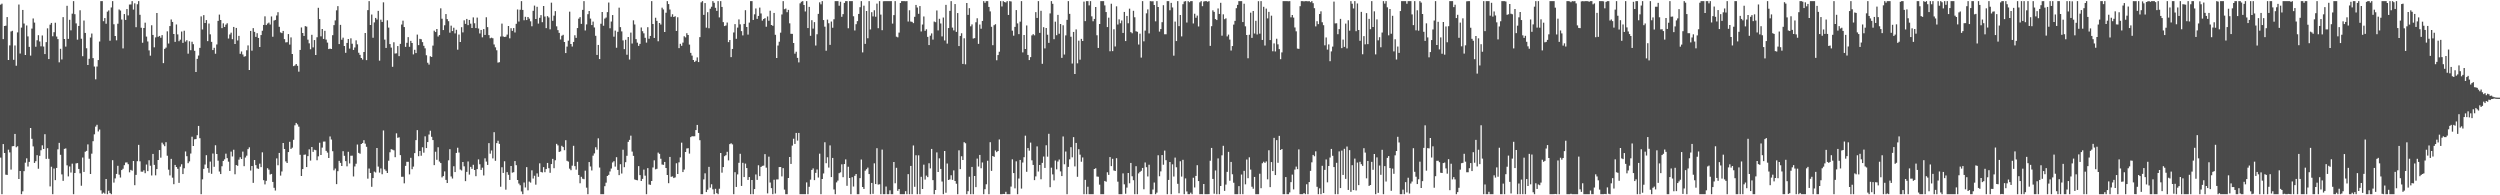<?xml version="1.0" encoding="UTF-8"?>
<svg xmlns="http://www.w3.org/2000/svg" width="1920" height="150">
  <path d="M0 3.570h1v117.484H0zM1 2.821h1v146.320H1zM2 30.073h1v80.587H2zM3 19.980h1v97.510H3zM4 19.712h1v114.417H4zM5 13.104h1v121.257H5zM6 46.086h1v68.849H6zM7 34.842h1v82.184H7zM8 24.183h1v106.071H8zM9 23.656h1v88.678H9zM10 45.936h1v66.230H10zM11 34.896h1v67.973H11zM12 50.466h1v62.650H12zM13 24.876h1v87.440H13zM14 3.478h1v134.014H14zM15 41.132h1v90.175H15zM16 21.207h1v127.935H16zM17 7.620h1v139.323H17zM18 18.089h1v113.366H18zM19 42.236h1v82.709H19zM20 19.550h1v102.065H20zM21 27.936h1v99.986H21zM22 35.993h1v88.343H22zM23 42.689h1v55.635H23zM24 21.957h1v84.663H24zM25 14.182h1v98.241H25zM26 17.364h1v107.775H26zM27 35.885h1v87.919H27zM28 30.938h1v88.260H28zM29 27.039h1v102.551H29zM30 31.855h1v87.796H30zM31 35.596h1v79.805H31zM32 27.229h1v84.410H32zM33 35.721h1v78.730H33zM34 41.539h1v61.505H34zM35 32.337h1v89.648H35zM36 21.748h1v92.087H36zM37 45.341h1v76.629H37zM38 18.959h1v124.184H38zM39 17.592h1v110.444H39zM40 27.857h1v121.285H40zM41 24.721h1v104.719H41zM42 17.477h1v120.862H42zM43 28.064h1v100.889H43zM44 30.035h1v84.655H44zM45 47.851h1v61.895H45zM46 37.498h1v81.372H46zM47 45.652h1v88.291H47zM48 13.174h1v125.724H48zM49 29.958h1v84.382H49zM50 35.798h1v78.161H50zM51 4.440h1v122.513H51zM52 29.870h1v105.624H52zM53 15.227h1v112.616H53zM54 23.314h1v109.184H54zM55 10.519h1v115.187H55zM56 0.858h1v148.283H56zM57 10.885h1v121.994H57zM58 17.956h1v107.552H58zM59 30.463h1v94.755H59zM60 19.900h1v109.846H60zM61 7.888h1v125.236H61zM62 29.745h1v112.891H62zM63 43.149h1v77.862H63zM64 15.750h1v116.278H64zM65 25.304h1v91.233H65zM66 37.074h1v78.799H66zM67 49.896h1v61.011H67zM68 45.181h1v76.746H68zM69 28.841h1v104.775H69zM70 25.742h1v92.267H70zM71 44.641h1v63.808H71zM72 51.101h1v52.072H72zM73 60.906h1v36.301H73zM74 51.073h1v44.783H74zM75 46.135h1v54.840H75zM76 31.885h1v67.587H76zM77 0.858h1v145.292H77zM78 0.860h1v147.929H78zM79 16.282h1v131.632H79zM80 13.894h1v134.842H80zM81 18.221h1v119.271H81zM82 8.948h1v140.194H82zM83 8.003h1v138.474H83zM84 31.268h1v116.983H84zM85 5.726h1v143.416H85zM86 0.858h1v122.194H86zM87 18.630h1v121.591H87zM88 27.631h1v109.366H88zM89 30.956h1v102.618H89zM90 18.246h1v109.075H90zM91 7.252h1v126.889H91zM92 8.073h1v128.277H92zM93 14.978h1v115.653H93zM94 37.180h1v92.396H94zM95 10.798h1v116.074H95zM96 15.318h1v109.490H96zM97 6.987h1v117.714H97zM98 11.805h1v114.325H98zM99 3.461h1v128.905H99zM100 3.424h1v127.044H100zM101 0.858h1v130.240H101zM102 7.387h1v116.247H102zM103 2.565h1v139.674H103zM104 20.894h1v113.427H104zM105 3.287h1v120.526H105zM106 0.858h1v110.420H106zM107 11.377h1v112.547H107zM108 21.311h1v110.537H108zM109 32.817h1v99.065H109zM110 21.505h1v109.317H110zM111 17.416h1v115.585H111zM112 28.118h1v98.235H112zM113 31.863h1v99.581H113zM114 38.714h1v84.381H114zM115 42.731h1v84.550H115zM116 19.392h1v115.363H116zM117 26.848h1v91.375H117zM118 36.357h1v90.269H118zM119 28.712h1v105.919H119zM120 9.961h1v119.901H120zM121 28.285h1v94.608H121zM122 27.575h1v87.682H122zM123 28.955h1v92.132H123zM124 26.996h1v82.574H124zM125 48.486h1v62.447H125zM126 37.529h1v74.728H126zM127 36.544h1v72.656H127zM128 24.043h1v95.579H128zM129 33.423h1v96.883H129zM130 19.996h1v114.723H130zM131 14.961h1v107.044H131zM132 16.835h1v119.619H132zM133 26.128h1v115.355H133zM134 32.145h1v94.548H134zM135 18.813h1v109.456H135zM136 26.408h1v103.238H136zM137 31.652h1v108.791H137zM138 30.462h1v97.523H138zM139 24.222h1v101.940H139zM140 32.908h1v100.753H140zM141 23.596h1v105.627H141zM142 31.938h1v84.401H142zM143 30.867h1v89.075H143zM144 41.226h1v84.131H144zM145 31.716h1v92.260H145zM146 38.559h1v79.366H146zM147 32.039h1v72.981H147zM148 33.939h1v78.169H148zM149 38.995h1v68.022H149zM150 55.289h1v51.515H150zM151 45.191h1v58.662H151zM152 42.658h1v54.081H152zM153 36.781h1v69.339H153zM154 12.592h1v136.549H154zM155 22.652h1v115.073H155zM156 11.615h1v118.075H156zM157 17.674h1v108.697H157zM158 15.399h1v103.794H158zM159 31.595h1v97.530H159zM160 18.056h1v114.608H160zM161 26.365h1v97.721H161zM162 32.175h1v101.282H162zM163 38.432h1v79.501H163zM164 36.721h1v91.387H164zM165 41.280h1v70.308H165zM166 34.160h1v84.121H166zM167 16.038h1v107.366H167zM168 11.198h1v120.521H168zM169 15.352h1v118.353H169zM170 21.616h1v106.069H170zM171 17.905h1v105.684H171zM172 20.688h1v101.692H172zM173 18.880h1v99.132H173zM174 17.862h1v103.582H174zM175 29.570h1v94.578H175zM176 26.473h1v104.803H176zM177 25.093h1v91.329H177zM178 30.127h1v90.037H178zM179 20.672h1v94.348H179zM180 33.789h1v100.052H180zM181 21.441h1v105.314H181zM182 31.070h1v96.251H182zM183 27.521h1v95.124H183zM184 41.327h1v79.446H184zM185 39.501h1v82.590H185zM186 41.842h1v74.605H186zM187 43.499h1v84.155H187zM188 43.186h1v77.804H188zM189 38.612h1v80.960H189zM190 34.882h1v79.635H190zM191 53.739h1v59.434H191zM192 23.751h1v107.208H192zM193 38.908h1v88.567H193zM194 21.582h1v118.876H194zM195 24.470h1v98.387H195zM196 28.294h1v98.532H196zM197 25.473h1v103.838H197zM198 29.154h1v100.536H198zM199 36.094h1v89.585H199zM200 26.919h1v101.439H200zM201 23.617h1v93.389H201zM202 19.174h1v119.204H202zM203 12.564h1v129.065H203zM204 19.238h1v119.631H204zM205 18.077h1v111.107H205zM206 17.362h1v112.920H206zM207 18.822h1v115.216H207zM208 12.648h1v120.939H208zM209 28.195h1v111.542H209zM210 15.794h1v128.414H210zM211 15.318h1v131.024H211zM212 11.870h1v109.760H212zM213 9.350h1v117.569H213zM214 20.579h1v96.892H214zM215 24.886h1v109.958H215zM216 25.450h1v106.236H216zM217 23.755h1v86.094H217zM218 30.053h1v84.381H218zM219 32.583h1v91.374H219zM220 32.395h1v92.778H220zM221 26.185h1v90.612H221zM222 34.241h1v74.663H222zM223 28.716h1v85.663H223zM224 41.476h1v71.941H224zM225 50.774h1v56.589H225zM226 50.272h1v45.994H226zM227 49.176h1v45.236H227zM228 50.554h1v44.969H228zM229 55.025h1v42.280H229zM230 38.364h1v80.530H230zM231 21.112h1v114.074H231zM232 25.366h1v104.467H232zM233 27.622h1v91.277H233zM234 20.065h1v98.628H234zM235 20.431h1v107.858H235zM236 30.463h1v89.450H236zM237 33.288h1v81.374H237zM238 37.832h1v85.510H238zM239 26.743h1v86.162H239zM240 36.411h1v80.248H240zM241 30.783h1v84.223H241zM242 42.243h1v73.126H242zM243 28.627h1v94.458H243zM244 6.000h1v114.061H244zM245 14.655h1v94.983H245zM246 27.909h1v91.137H246zM247 22.262h1v91.087H247zM248 29.888h1v78.837H248zM249 23.671h1v85.037H249zM250 30.391h1v85.466H250zM251 32.730h1v84.465H251zM252 37.677h1v83.649H252zM253 37.323h1v67.494H253zM254 37.649h1v69.531H254zM255 27.019h1v89.128H255zM256 19.281h1v111.546H256zM257 15.643h1v113.774H257zM258 7.917h1v133.478H258zM259 4.734h1v126.726H259zM260 33.838h1v89.711H260zM261 19.113h1v105.956H261zM262 30.500h1v97.005H262zM263 28.924h1v87.219H263zM264 35.334h1v84.343H264zM265 40.535h1v83.190H265zM266 32.998h1v94.764H266zM267 29.930h1v86.642H267zM268 37.315h1v88.213H268zM269 29.445h1v90.157H269zM270 33.569h1v85.979H270zM271 38.360h1v97.182H271zM272 36.464h1v91.357H272zM273 30.975h1v94.782H273zM274 34.054h1v76.958H274zM275 40.512h1v76.886H275zM276 42.134h1v75.914H276zM277 44.561h1v66.037H277zM278 45.772h1v64.106H278zM279 39.931h1v67.733H279zM280 25.327h1v85.014H280zM281 46.180h1v66.562H281zM282 7.766h1v129.471H282zM283 0.858h1v128.566H283zM284 19.188h1v113.680H284zM285 11.187h1v132.256H285zM286 28.966h1v107.796H286zM287 17.182h1v114.599H287zM288 13.783h1v118.679H288zM289 15.012h1v98.633H289zM290 8.346h1v119.595H290zM291 46.615h1v85.952H291zM292 15.123h1v114.250H292zM293 16.868h1v116.964H293zM294 1.801h1v98.398H294zM295 30.415h1v99.635H295zM296 36.830h1v94.348H296zM297 15.599h1v117.266H297zM298 21.210h1v102.229H298zM299 33.820h1v83.122H299zM300 36.554h1v78.018H300zM301 51.324h1v63.642H301zM302 32.451h1v83.012H302zM303 41.135h1v79.579H303zM304 40.951h1v61.439H304zM305 35.395h1v70.460H305zM306 43.134h1v62.333H306zM307 33.711h1v85.431H307zM308 18.816h1v116.948H308zM309 15.872h1v119.846H309zM310 20.780h1v120.037H310zM311 35.989h1v91.385H311zM312 32.876h1v91.399H312zM313 28.495h1v95.759H313zM314 35.934h1v97.987H314zM315 31.369h1v89.838H315zM316 33.045h1v96.905H316zM317 41.799h1v86.155H317zM318 38.247h1v79.379H318zM319 40.753h1v66.846H319zM320 26.563h1v73.365H320zM321 34.640h1v85.324H321zM322 29.871h1v86.108H322zM323 30.180h1v89.400H323zM324 32.366h1v80.715H324zM325 35.183h1v82.075H325zM326 37.122h1v67.575H326zM327 42.445h1v71.264H327zM328 48.170h1v60.961H328zM329 49.617h1v53.722H329zM330 43.194h1v57.192H330zM331 43.723h1v61.354H331zM332 35.007h1v72.565H332zM333 23.576h1v103.226H333zM334 24.632h1v91.878H334zM335 22.296h1v100.443H335zM336 28.065h1v85.014H336zM337 26.933h1v97.102H337zM338 6.410h1v118.839H338zM339 14.394h1v121.845H339zM340 23.085h1v112.124H340zM341 19.411h1v112.221H341zM342 10.827h1v127.302H342zM343 14.698h1v125.872H343zM344 16.260h1v106.897H344zM345 25.104h1v89.474H345zM346 19.689h1v115.830H346zM347 23.862h1v113.257H347zM348 21.302h1v106.412H348zM349 25.665h1v106.506H349zM350 22.906h1v94.539H350zM351 38.138h1v75.340H351zM352 26.496h1v90.644H352zM353 32.233h1v97.978H353zM354 20.893h1v110.015H354zM355 24.866h1v99.535H355zM356 15.619h1v112.116H356zM357 18.324h1v120.789H357zM358 14.524h1v117.465H358zM359 19.306h1v104.675H359zM360 15.328h1v118.750H360zM361 18.178h1v109.964H361zM362 21.494h1v108.197H362zM363 13.353h1v113.223H363zM364 17.848h1v112.731H364zM365 21.580h1v113.746H365zM366 13.504h1v116.413H366zM367 21.921h1v100.483H367zM368 25.691h1v100.480H368zM369 22.965h1v107.543H369zM370 28.658h1v100.114H370zM371 22.325h1v112.422H371zM372 26.815h1v94.805H372zM373 13.236h1v110.874H373zM374 20.858h1v105.802H374zM375 26.985h1v82.962H375zM376 29.406h1v88.604H376zM377 28.943h1v86.623H377zM378 29.408h1v92.254H378zM379 34.146h1v67.396H379zM380 36.346h1v87.147H380zM381 38.583h1v71.341H381zM382 48.101h1v59.974H382zM383 47.789h1v62.720H383zM384 28.033h1v115.362H384zM385 18.103h1v110.346H385zM386 27.991h1v104.827H386zM387 28.402h1v95.440H387zM388 28.170h1v117.501H388zM389 26.559h1v105.648H389zM390 19.943h1v114.325H390zM391 29.445h1v108.753H391zM392 21.634h1v105.842H392zM393 23.701h1v108.900H393zM394 21.536h1v110.697H394zM395 24.917h1v98.761H395zM396 18.283h1v108.579H396zM397 7.273h1v130.949H397zM398 16.539h1v124.395H398zM399 7.475h1v134.831H399zM400 0.858h1v146.193H400zM401 7.646h1v141.495H401zM402 15.557h1v124.622H402zM403 12.924h1v131.044H403zM404 15.413h1v112.966H404zM405 13.052h1v133.110H405zM406 14.317h1v125.156H406zM407 16.375h1v123.844H407zM408 20.188h1v110.617H408zM409 8.308h1v128.820H409zM410 4.298h1v130.663H410zM411 14.570h1v127.240H411zM412 5.235h1v127.917H412zM413 18.103h1v117.666H413zM414 13.674h1v111.780H414zM415 11.625h1v120.433H415zM416 17.066h1v115.384H416zM417 4.629h1v123.722H417zM418 12.708h1v119.537H418zM419 21.614h1v108.228H419zM420 12.390h1v112.732H420zM421 13.415h1v115.772H421zM422 22.512h1v110.186H422zM423 2.069h1v123.945H423zM424 15.974h1v106.037H424zM425 12.014h1v117.157H425zM426 8.536h1v114.546H426zM427 20.237h1v90.248H427zM428 23.162h1v88.523H428zM429 25.267h1v91.443H429zM430 30.315h1v85.901H430zM431 27.444h1v84.539H431zM432 26.716h1v86.208H432zM433 32.231h1v83.116H433zM434 40.752h1v66.936H434zM435 35.815h1v87.704H435zM436 31.232h1v92.868H436zM437 8.982h1v120.565H437zM438 33.797h1v96.905H438zM439 35.747h1v91.499H439zM440 32.190h1v79.792H440zM441 27.109h1v100.462H441zM442 29.058h1v101.254H442zM443 21.575h1v102.707H443zM444 14.349h1v120.054H444zM445 13.156h1v127.595H445zM446 18.333h1v117.452H446zM447 7.562h1v129.687H447zM448 0.858h1v136.760H448zM449 23.392h1v107.703H449zM450 18.732h1v125.410H450zM451 10.915h1v138.227H451zM452 8.428h1v116.046H452zM453 14.272h1v113.599H453zM454 19.264h1v111.655H454zM455 16.604h1v102.972H455zM456 21.106h1v96.702H456zM457 27.517h1v85.565H457zM458 42.172h1v72.797H458zM459 34.525h1v71.708H459zM460 45.340h1v83.347H460zM461 18.241h1v130.901H461zM462 9.233h1v139.909H462zM463 19.783h1v129.359H463zM464 14.266h1v128.753H464zM465 13.455h1v126.825H465zM466 9.311h1v125.872H466zM467 1.937h1v132.346H467zM468 21.683h1v110.008H468zM469 16.526h1v112.922H469zM470 11.575h1v113.221H470zM471 28.160h1v95.637H471zM472 23.525h1v104.411H472zM473 36.664h1v84.087H473zM474 24.406h1v106.092H474zM475 5.893h1v128.623H475zM476 20.833h1v105.279H476zM477 24.098h1v109.200H477zM478 31.011h1v83.979H478zM479 37.729h1v90.663H479zM480 30.562h1v94.023H480zM481 42.040h1v77.630H481zM482 28.429h1v80.545H482zM483 45.746h1v61.657H483zM484 25.018h1v79.167H484zM485 33.433h1v83.011H485zM486 15.633h1v104.095H486zM487 18.767h1v119.078H487zM488 30.069h1v108.159H488zM489 32.763h1v105.750H489zM490 35.228h1v92.353H490zM491 33.684h1v100.819H491zM492 21.114h1v117.869H492zM493 23.948h1v113.410H493zM494 25.576h1v104.696H494zM495 29.018h1v105.907H495zM496 32.717h1v116.424H496zM497 20.883h1v108.219H497zM498 29.754h1v111.923H498zM499 27.606h1v114.357H499zM500 0.858h1v138.146H500zM501 18.427h1v110.186H501zM502 29.123h1v93.989H502zM503 13.615h1v116.408H503zM504 16.018h1v113.608H504zM505 31.684h1v85.489H505zM506 17.648h1v100.518H506zM507 18.844h1v103.053H507zM508 5.900h1v120.436H508zM509 7.285h1v119.349H509zM510 24.551h1v99.790H510zM511 9.786h1v119.251H511zM512 0.858h1v133.533H512zM513 3.130h1v137.562H513zM514 7.295h1v113.237H514zM515 12.867h1v122.919H515zM516 10.936h1v124.530H516zM517 13.059h1v123.684H517zM518 12.497h1v123.737H518zM519 23.780h1v101.613H519zM520 13.236h1v120.410H520zM521 36.981h1v87.696H521zM522 33.621h1v87.277H522zM523 35.167h1v74.380H523zM524 32.706h1v99.457H524zM525 27.873h1v102.323H525zM526 28.707h1v88.010H526zM527 25.474h1v88.528H527zM528 26.889h1v86.928H528zM529 34.246h1v83.738H529zM530 40.613h1v64.724H530zM531 42.685h1v61.927H531zM532 46.075h1v58.641H532zM533 47.577h1v57.086H533zM534 46.621h1v53.269H534zM535 44.070h1v51.902H535zM536 47.674h1v54.425H536zM537 28.541h1v79.127H537zM538 1.770h1v147.372H538zM539 0.858h1v148.284H539zM540 11.440h1v126.344H540zM541 2.352h1v130.776H541zM542 21.246h1v126.270H542zM543 9.371h1v136.273H543zM544 21.690h1v106.487H544zM545 6.707h1v137.427H545zM546 5.162h1v136.368H546zM547 0.858h1v144.554H547zM548 2.138h1v147.004H548zM549 6.011h1v138.988H549zM550 8.350h1v139.986H550zM551 0.858h1v148.283H551zM552 13.374h1v131.552H552zM553 0.858h1v116.632H553zM554 5.321h1v127.304H554zM555 17.005h1v111.311H555zM556 20.012h1v99.947H556zM557 19.576h1v99.599H557zM558 17.288h1v99.308H558zM559 32.375h1v90.823H559zM560 30.730h1v79.971H560zM561 43.892h1v66.118H561zM562 37.577h1v73.324H562zM563 24.948h1v124.194H563zM564 18.526h1v113.721H564zM565 29.815h1v113.749H565zM566 21.187h1v112.766H566zM567 14.918h1v110.134H567zM568 18.706h1v99.417H568zM569 23.920h1v118.876H569zM570 27.211h1v97.836H570zM571 18.376h1v117.629H571zM572 7.846h1v117.788H572zM573 20.761h1v108.302H573zM574 26.556h1v111.609H574zM575 17.367h1v118.606H575zM576 0.858h1v148.283H576zM577 0.858h1v137.373H577zM578 15.300h1v133.842H578zM579 11.005h1v134.202H579zM580 6.493h1v127.481H580zM581 14.513h1v123.643H581zM582 12.226h1v114.684H582zM583 5.863h1v129.411H583zM584 10.335h1v117.868H584zM585 15.818h1v111.560H585zM586 14.572h1v112.609H586zM587 13.902h1v104.493H587zM588 20.548h1v108.239H588zM589 12.640h1v135.913H589zM590 15.936h1v104.394H590zM591 8.254h1v131.952H591zM592 19.198h1v125.268H592zM593 19.794h1v129.347H593zM594 9.931h1v128.115H594zM595 26.735h1v121.914H595zM596 44.519h1v93.314H596zM597 34.974h1v102.821H597zM598 32.065h1v96.259H598zM599 25.073h1v103.206H599zM600 11.095h1v124.382H600zM601 0.858h1v128.273H601zM602 7.060h1v138.534H602zM603 6.577h1v142.565H603zM604 9.370h1v139.772H604zM605 7.570h1v129.149H605zM606 17.899h1v102.657H606zM607 25.981h1v99.909H607zM608 25.994h1v85.827H608zM609 33.036h1v73.517H609zM610 41.234h1v69.282H610zM611 39.735h1v62.378H611zM612 44.424h1v63.580H612zM613 47.932h1v54.153H613zM614 2.546h1v146.596H614zM615 1.311h1v147.831H615zM616 0.860h1v148.281H616zM617 3.838h1v145.304H617zM618 8.782h1v140.360H618zM619 0.858h1v139.231H619zM620 21.555h1v127.587H620zM621 5.293h1v138.191H621zM622 27.493h1v110.489H622zM623 15.528h1v114.959H623zM624 21.964h1v107.372H624zM625 16.997h1v121.359H625zM626 34.980h1v97.786H626zM627 26.328h1v103.835H627zM628 10.674h1v125.660H628zM629 1.798h1v116.209H629zM630 3.302h1v145.840H630zM631 0.858h1v136.595H631zM632 15.418h1v117.813H632zM633 20.499h1v88.740H633zM634 38.985h1v86.367H634zM635 15.055h1v105.745H635zM636 17.862h1v110.850H636zM637 34.475h1v77.195H637zM638 16.527h1v119.438H638zM639 21.314h1v99.991H639zM640 14.817h1v130.714H640zM641 0.858h1v148.284H641zM642 0.858h1v139.237H642zM643 0.858h1v137.855H643zM644 4.418h1v128.599H644zM645 1.339h1v131.018H645zM646 12.902h1v113.328H646zM647 10.878h1v125.211H647zM648 2.247h1v123.761H648zM649 0.858h1v121.555H649zM650 0.858h1v141.817H650zM651 21.709h1v106.326H651zM652 0.858h1v135.866H652zM653 0.858h1v148.284H653zM654 0.859h1v135.232H654zM655 12.474h1v130.798H655zM656 23.372h1v111.625H656zM657 18.584h1v115.057H657zM658 16.236h1v132.906H658zM659 10.694h1v138.448H659zM660 5.533h1v131.253H660zM661 0.858h1v121.652H661zM662 40.221h1v103.412H662zM663 4.342h1v140.784H663zM664 33.678h1v97.398H664zM665 8.470h1v121.459H665zM666 29.409h1v99.297H666zM667 0.858h1v132.813H667zM668 22.629h1v126.513H668zM669 9.371h1v131.146H669zM670 12.578h1v136.297H670zM671 7.865h1v117.552H671zM672 12.862h1v128.505H672zM673 2.757h1v111.059H673zM674 21.635h1v120.139H674zM675 0.858h1v140.657H675zM676 11.228h1v137.914H676zM677 23.200h1v91.712H677zM678 0.947h1v148.195H678zM679 0.858h1v148.283H679zM680 0.858h1v142.395H680zM681 0.858h1v148.283H681zM682 0.858h1v148.283H682zM683 0.858h1v145.335H683zM684 0.858h1v148.283H684zM685 18.114h1v131.027H685zM686 11.637h1v112.802H686zM687 0.858h1v139.888H687zM688 28.157h1v100.703H688zM689 28.691h1v117.866H689zM690 25.034h1v120.144H690zM691 2.281h1v146.860H691zM692 0.858h1v148.284H692zM693 0.858h1v148.283H693zM694 0.884h1v148.258H694zM695 0.954h1v145.871H695zM696 0.858h1v148.283H696zM697 16.537h1v117.219H697zM698 7.896h1v141.246H698zM699 16.516h1v110.925H699zM700 16.808h1v132.334H700zM701 17.757h1v93.962H701zM702 12.916h1v130.542H702zM703 3.781h1v115.465H703zM704 5.797h1v143.344H704zM705 10.616h1v108.703H705zM706 4.669h1v144.472H706zM707 24.177h1v111.615H707zM708 18.844h1v126.326H708zM709 12.662h1v113.820H709zM710 23.638h1v114.315H710zM711 22.454h1v112.425H711zM712 28.314h1v107.727H712zM713 34.615h1v90.784H713zM714 27.411h1v101.897H714zM715 25.630h1v88.732H715zM716 30.433h1v107.885H716zM717 16.533h1v132.608H717zM718 17.070h1v128.852H718zM719 8.043h1v109.008H719zM720 23.339h1v108.744H720zM721 14.445h1v107.131H721zM722 18.019h1v111.711H722zM723 27.963h1v111.443H723zM724 13.479h1v135.663H724zM725 31.062h1v84.915H725zM726 3.734h1v144.278H726zM727 33.509h1v92.106H727zM728 21.559h1v116.695H728zM729 8.365h1v129.426H729zM730 0.858h1v133.736H730zM731 21.200h1v116.929H731zM732 23.343h1v107.521H732zM733 3.138h1v135.872H733zM734 24.461h1v116.639H734zM735 10.040h1v139.102H735zM736 35.396h1v80.079H736zM737 27.591h1v102.302H737zM738 25.557h1v94.448H738zM739 49.089h1v73.801H739zM740 29.406h1v79.802H740zM741 49.419h1v60.596H741zM742 2.288h1v146.853H742zM743 11.400h1v135.429H743zM744 6.288h1v129.442H744zM745 20.217h1v128.925H745zM746 18.751h1v109.474H746zM747 29.602h1v119.540H747zM748 29.261h1v105.931H748zM749 17.091h1v126.616H749zM750 14.042h1v107.781H750zM751 33.668h1v94.226H751zM752 18.852h1v100.115H752zM753 22.073h1v107.159H753zM754 16.056h1v108.730H754zM755 0.858h1v148.283H755zM756 2.147h1v143.142H756zM757 0.858h1v140.633H757zM758 0.858h1v122.608H758zM759 5.346h1v143.796H759zM760 8.747h1v100.441H760zM761 20.563h1v110.641H761zM762 34.736h1v85.085H762zM763 19.354h1v101.116H763zM764 18.590h1v96.965H764zM765 46.282h1v70.555H765zM766 42.304h1v73.648H766zM767 39.746h1v67.347H767zM768 0.858h1v148.283H768zM769 4.967h1v144.174H769zM770 0.863h1v148.069H770zM771 1.578h1v147.442H771zM772 1.871h1v145.409H772zM773 0.858h1v148.283H773zM774 11.482h1v137.660H774zM775 0.858h1v148.283H775zM776 1.148h1v142.162H776zM777 23.559h1v98.814H777zM778 27.368h1v105.524H778zM779 20.638h1v124.009H779zM780 7.747h1v116.145H780zM781 17.984h1v131.158H781zM782 26.205h1v110.883H782zM783 16.656h1v106.183H783zM784 0.858h1v144.003H784zM785 40.239h1v84.580H785zM786 26.902h1v93.834H786zM787 37.627h1v66.563H787zM788 19.544h1v112.375H788zM789 42.195h1v71.521H789zM790 46.121h1v69.596H790zM791 43.870h1v65.664H791zM792 27.197h1v95.925H792zM793 26.189h1v100.462H793zM794 27.120h1v111.247H794zM795 9.331h1v126.151H795zM796 13.756h1v98.683H796zM797 0.858h1v130.895H797zM798 25.249h1v101.452H798zM799 8.318h1v129.337H799zM800 49.003h1v76.102H800zM801 20.886h1v99.319H801zM802 37.156h1v91.814H802zM803 21.520h1v90.033H803zM804 26.654h1v93.681H804zM805 32.918h1v69.843H805zM806 10.265h1v133.485H806zM807 0.858h1v127.899H807zM808 2.905h1v131.012H808zM809 30.096h1v108.436H809zM810 16.656h1v106.643H810zM811 27.024h1v103.042H811zM812 11.437h1v112.639H812zM813 25.917h1v96.621H813zM814 18.457h1v113.165H814zM815 44.441h1v90.791H815zM816 19.420h1v85.373H816zM817 41.875h1v84.301H817zM818 27.164h1v89.221H818zM819 15.246h1v133.896H819zM820 0.858h1v127.296H820zM821 10.667h1v111.680H821zM822 28.198h1v84.859H822zM823 48.784h1v72.057H823zM824 24.530h1v80.773H824zM825 56.835h1v70.982H825zM826 22.577h1v87.214H826zM827 48.656h1v87.131H827zM828 31.251h1v83.310H828zM829 45.831h1v72.947H829zM830 29.875h1v94.346H830zM831 31.481h1v89.473H831zM832 1.228h1v147.913H832zM833 16.205h1v121.955H833zM834 0.858h1v148.283H834zM835 0.858h1v142.552H835zM836 4.149h1v144.993H836zM837 0.858h1v148.283H837zM838 12.538h1v136.604H838zM839 16.342h1v132.799H839zM840 14.563h1v115.247H840zM841 5.392h1v123.818H841zM842 27.100h1v108.489H842zM843 36.801h1v98.948H843zM844 18.437h1v123.388H844zM845 0.858h1v148.284H845zM846 0.858h1v148.283H846zM847 0.858h1v148.284H847zM848 4.156h1v134.825H848zM849 9.287h1v130.275H849zM850 20.809h1v111.487H850zM851 13.591h1v120.719H851zM852 39.350h1v81.287H852zM853 2.877h1v124.707H853zM854 39.287h1v82.660H854zM855 22.488h1v108.430H855zM856 35.675h1v95.676H856zM857 4.864h1v116.613H857zM858 18.815h1v120.703H858zM859 14.856h1v134.286H859zM860 17.893h1v131.249H860zM861 15.694h1v133.447H861zM862 25.313h1v107.863H862zM863 9.179h1v132.389H863zM864 31.519h1v117.272H864zM865 12.248h1v131.827H865zM866 17.847h1v115.039H866zM867 6.677h1v134.081H867zM868 24.665h1v100.483H868zM869 25.562h1v109.828H869zM870 8.316h1v130.065H870zM871 13.259h1v135.882H871zM872 23.996h1v103.632H872zM873 24.436h1v124.706H873zM874 34.182h1v98.967H874zM875 25.838h1v106.206H875zM876 44.236h1v86.919H876zM877 0.858h1v128.094H877zM878 31.719h1v113.641H878zM879 23.521h1v101.244H879zM880 10.221h1v118.192H880zM881 7.236h1v128.313H881zM882 25.649h1v100.870H882zM883 0.858h1v148.284H883zM884 1.008h1v148.133H884zM885 0.965h1v144.570H885zM886 3.825h1v136.344H886zM887 16.400h1v132.742H887zM888 0.858h1v147.050H888zM889 5.393h1v113.832H889zM890 24.247h1v111.150H890zM891 22.303h1v109.349H891zM892 17.050h1v102.046H892zM893 3.996h1v122.540H893zM894 26.306h1v89.371H894zM895 26.321h1v96.706H895zM896 0.858h1v148.283H896zM897 0.858h1v137.333H897zM898 7.891h1v116.549H898zM899 2.208h1v146.934H899zM900 5.749h1v120.443H900zM901 42.730h1v92.845H901zM902 16.579h1v104.481H902zM903 31.549h1v96.922H903zM904 0.858h1v140.309H904zM905 20.046h1v128.394H905zM906 11.501h1v112.344H906zM907 27.937h1v107.703H907zM908 3.236h1v119.501H908zM909 1.194h1v147.947H909zM910 0.858h1v136.157H910zM911 17.282h1v129.750H911zM912 0.858h1v148.283H912zM913 1.707h1v147.435H913zM914 0.858h1v147.110H914zM915 0.858h1v148.283H915zM916 18.033h1v118.475H916zM917 10.551h1v133.438H917zM918 13.637h1v121.466H918zM919 12.007h1v114.879H919zM920 20.311h1v118.727H920zM921 1.802h1v147.340H921zM922 0.858h1v148.240H922zM923 4.781h1v144.361H923zM924 1.153h1v140.143H924zM925 0.859h1v148.283H925zM926 0.858h1v148.284H926zM927 1.350h1v147.791H927zM928 0.858h1v148.248H928zM929 35.210h1v88.250H929zM930 20.119h1v93.490H930zM931 7.953h1v129.486H931zM932 9.107h1v139.694H932zM933 14.652h1v116.261H933zM934 15.435h1v133.706H934zM935 6.502h1v115.150H935zM936 10.701h1v138.440H936zM937 2.141h1v140.718H937zM938 27.411h1v91.861H938zM939 11.006h1v100.988H939zM940 14.721h1v131.847H940zM941 14.077h1v127.688H941zM942 27.946h1v104.026H942zM943 26.566h1v90.057H943zM944 30.429h1v108.371H944zM945 38.793h1v85.585H945zM946 35.360h1v98.493H946zM947 18.918h1v121.430H947zM948 16.024h1v133.118H948zM949 6.280h1v142.861H949zM950 3.725h1v145.416H950zM951 0.858h1v142.083H951zM952 0.858h1v148.284H952zM953 0.858h1v133.175H953zM954 16.954h1v132.188H954zM955 2.876h1v128.338H955zM956 20.240h1v121.346H956zM957 26.898h1v95.623H957zM958 44.757h1v92.119H958zM959 26.700h1v94.128H959zM960 9.719h1v120.509H960zM961 29.069h1v114.327H961zM962 8.434h1v136.513H962zM963 25.756h1v110.117H963zM964 15.959h1v133.183H964zM965 26.452h1v122.690H965zM966 0.897h1v148.244H966zM967 25.865h1v107.563H967zM968 0.858h1v143.669H968zM969 30.644h1v94.727H969zM970 5.233h1v118.966H970zM971 34.990h1v90.068H971zM972 6.612h1v117.318H972zM973 14.152h1v123.582H973zM974 9.109h1v106.314H974zM975 30.769h1v112.966H975zM976 12.021h1v112.452H976zM977 39.363h1v92.029H977zM978 33.353h1v72.549H978zM979 39.505h1v94.948H979zM980 29.767h1v77.843H980zM981 34.062h1v90.969H981zM982 37.752h1v66.594H982zM983 45.468h1v69.749H983zM984 40.233h1v74.221H984zM985 0.858h1v148.283H985zM986 0.858h1v148.283H986zM987 0.858h1v135.130H987zM988 0.858h1v148.283H988zM989 0.956h1v148.186H989zM990 0.858h1v146.927H990zM991 13.323h1v126.564H991zM992 11.512h1v122.580H992zM993 13.529h1v131.907H993zM994 21.081h1v109.181H994zM995 24.080h1v103.850H995zM996 37.314h1v92.597H996zM997 37.536h1v77.192H997zM998 4.759h1v144.383H998zM999 0.858h1v148.284H999zM1000 0.858h1v148.284H1000zM1001 1.072h1v147.212H1001zM1002 0.858h1v148.283H1002zM1003 0.858h1v140.677H1003zM1004 1.015h1v148.126H1004zM1005 0.858h1v138.950H1005zM1006 1.664h1v129.572H1006zM1007 0.858h1v123.820H1007zM1008 2.451h1v116.536H1008zM1009 6.310h1v113.691H1009zM1010 20.277h1v95.938H1010zM1011 16.274h1v127.205H1011zM1012 18.522h1v130.619H1012zM1013 10.744h1v133.875H1013zM1014 8.727h1v140.415H1014zM1015 17.110h1v110.206H1015zM1016 19.339h1v128.943H1016zM1017 34.815h1v95.634H1017zM1018 28.761h1v93.726H1018zM1019 38.108h1v101.928H1019zM1020 34.082h1v93.405H1020zM1021 46.995h1v73.964H1021zM1022 39.484h1v74.908H1022zM1023 35.789h1v83.884H1023zM1024 1.208h1v127.077H1024zM1025 17.946h1v131.196H1025zM1026 17.872h1v107.168H1026zM1027 26.271h1v122.871H1027zM1028 22.398h1v93.896H1028zM1029 14.485h1v129.973H1029zM1030 36.952h1v78.695H1030zM1031 30.432h1v103.913H1031zM1032 35.998h1v78.300H1032zM1033 18.109h1v119.238H1033zM1034 37.158h1v75.355H1034zM1035 15.564h1v130.294H1035zM1036 23.562h1v91.743H1036zM1037 0.858h1v146.461H1037zM1038 2.851h1v124.015H1038zM1039 6.477h1v139.488H1039zM1040 0.858h1v120.971H1040zM1041 23.969h1v122.290H1041zM1042 2.649h1v122.165H1042zM1043 23.065h1v119.104H1043zM1044 31.334h1v92.933H1044zM1045 9.105h1v117.021H1045zM1046 41.695h1v85.705H1046zM1047 27.747h1v86.064H1047zM1048 34.032h1v83.149H1048zM1049 10.066h1v126.915H1049zM1050 33.876h1v89.745H1050zM1051 14.497h1v128.309H1051zM1052 22.439h1v119.654H1052zM1053 0.858h1v123.439H1053zM1054 20.724h1v109.672H1054zM1055 8.716h1v109.559H1055zM1056 41.787h1v107.354H1056zM1057 14.923h1v105.943H1057zM1058 30.953h1v117.164H1058zM1059 28.546h1v98.573H1059zM1060 36.325h1v97.931H1060zM1061 24.977h1v90.080H1061zM1062 0.858h1v148.283H1062zM1063 2.787h1v124.811H1063zM1064 0.858h1v138.583H1064zM1065 5.651h1v115.573H1065zM1066 27.146h1v92.726H1066zM1067 6.894h1v122.165H1067zM1068 25.931h1v120.586H1068zM1069 12.149h1v117.314H1069zM1070 39.484h1v94.005H1070zM1071 30.165h1v89.147H1071zM1072 45.717h1v70.228H1072zM1073 35.722h1v69.346H1073zM1074 40.604h1v68.784H1074zM1075 8.478h1v140.664H1075zM1076 0.858h1v148.283H1076zM1077 0.859h1v144.797H1077zM1078 0.859h1v148.283H1078zM1079 0.858h1v139.014H1079zM1080 2.878h1v144.887H1080zM1081 0.858h1v135.659H1081zM1082 0.858h1v147.778H1082zM1083 0.858h1v140.086H1083zM1084 11.048h1v128.370H1084zM1085 19.309h1v94.504H1085zM1086 0.858h1v131.100H1086zM1087 23.297h1v112.456H1087zM1088 7.872h1v133.478H1088zM1089 23.575h1v114.090H1089zM1090 0.859h1v123.294H1090zM1091 2.014h1v142.356H1091zM1092 10.750h1v128.358H1092zM1093 24.399h1v89.150H1093zM1094 31.401h1v64.830H1094zM1095 17.897h1v113.167H1095zM1096 28.743h1v85.024H1096zM1097 44.054h1v69.896H1097zM1098 40.007h1v65.957H1098zM1099 30.781h1v90.227H1099zM1100 22.608h1v89.763H1100zM1101 15.775h1v128.420H1101zM1102 0.859h1v134.468H1102zM1103 34.578h1v88.897H1103zM1104 16.759h1v106.660H1104zM1105 37.943h1v86.603H1105zM1106 28.719h1v103.927H1106zM1107 41.255h1v91.596H1107zM1108 16.872h1v108.356H1108zM1109 42.006h1v82.803H1109zM1110 20.303h1v109.025H1110zM1111 32.478h1v100.884H1111zM1112 20.145h1v102.142H1112zM1113 0.858h1v145.202H1113zM1114 0.858h1v124.867H1114zM1115 0.858h1v136.945H1115zM1116 5.490h1v130.562H1116zM1117 3.639h1v134.148H1117zM1118 13.853h1v135.288H1118zM1119 11.344h1v136.223H1119zM1120 29.007h1v115.202H1120zM1121 17.367h1v112.920H1121zM1122 35.601h1v89.711H1122zM1123 14.062h1v111.044H1123zM1124 41.159h1v76.977H1124zM1125 34.809h1v89.369H1125zM1126 1.035h1v131.270H1126zM1127 0.857h1v131.441H1127zM1128 0.858h1v128.305H1128zM1129 21.294h1v103.935H1129zM1130 29.811h1v101.552H1130zM1131 31.287h1v85.608H1131zM1132 45.442h1v79.525H1132zM1133 27.650h1v79.783H1133zM1134 56.551h1v71.319H1134zM1135 29.449h1v85.523H1135zM1136 50.300h1v75.729H1136zM1137 33.944h1v62.244H1137zM1138 39.726h1v82.085H1138zM1139 0.858h1v148.283H1139zM1140 23.925h1v117.763H1140zM1141 0.858h1v148.283H1141zM1142 0.858h1v148.283H1142zM1143 0.858h1v146.434H1143zM1144 12.021h1v137.120H1144zM1145 2.162h1v146.980H1145zM1146 12.728h1v136.413H1146zM1147 8.829h1v125.816H1147zM1148 11.899h1v124.523H1148zM1149 17.136h1v111.444H1149zM1150 30.241h1v105.516H1150zM1151 20.302h1v93.171H1151zM1152 16.309h1v132.834H1152zM1153 0.858h1v148.284H1153zM1154 0.858h1v140.128H1154zM1155 0.858h1v148.283H1155zM1156 1.198h1v132.605H1156zM1157 11.383h1v116.676H1157zM1158 10.961h1v108.521H1158zM1159 3.052h1v136.646H1159zM1160 10.526h1v138.072H1160zM1161 10.940h1v110.863H1161zM1162 37.195h1v71.702H1162zM1163 6.893h1v122.204H1163zM1164 25.467h1v89.712H1164zM1165 19.703h1v129.438H1165zM1166 13.299h1v127.645H1166zM1167 9.226h1v139.915H1167zM1168 15.407h1v122.534H1168zM1169 27.126h1v122.016H1169zM1170 29.064h1v92.020H1170zM1171 27.506h1v121.636H1171zM1172 32.115h1v105.383H1172zM1173 35.575h1v107.284H1173zM1174 37.406h1v80.761H1174zM1175 14.962h1v126.605H1175zM1176 24.407h1v94.284H1176zM1177 18.752h1v128.890H1177zM1178 5.120h1v144.021H1178zM1179 0.858h1v139.911H1179zM1180 21.219h1v123.866H1180zM1181 0.858h1v140.814H1181zM1182 21.236h1v120.989H1182zM1183 14.835h1v125.406H1183zM1184 38.721h1v83.939H1184zM1185 17.404h1v106.841H1185zM1186 32.513h1v91.020H1186zM1187 32.132h1v81.962H1187zM1188 30.633h1v80.764H1188zM1189 26.367h1v94.981H1189zM1190 0.858h1v148.283H1190zM1191 0.858h1v148.283H1191zM1192 0.858h1v148.284H1192zM1193 0.858h1v148.257H1193zM1194 5.910h1v143.021H1194zM1195 26.473h1v122.669H1195zM1196 14.362h1v108.859H1196zM1197 32.156h1v116.986H1197zM1198 23.376h1v97.743H1198zM1199 25.652h1v96.965H1199zM1200 35.041h1v86.290H1200zM1201 33.278h1v82.811H1201zM1202 35.712h1v72.356H1202zM1203 0.891h1v148.250H1203zM1204 0.858h1v148.283H1204zM1205 1.014h1v148.123H1205zM1206 1.702h1v147.077H1206zM1207 0.858h1v148.283H1207zM1208 1.029h1v148.112H1208zM1209 0.858h1v148.283H1209zM1210 2.587h1v146.555H1210zM1211 19.517h1v129.625H1211zM1212 21.467h1v98.790H1212zM1213 21.600h1v123.815H1213zM1214 1.052h1v146.300H1214zM1215 0.858h1v139.906H1215zM1216 1.005h1v148.137H1216zM1217 0.858h1v148.283H1217zM1218 0.858h1v148.283H1218zM1219 0.913h1v148.229H1219zM1220 1.316h1v147.826H1220zM1221 0.858h1v145.453H1221zM1222 0.858h1v148.283H1222zM1223 3.324h1v145.818H1223zM1224 2.619h1v141.380H1224zM1225 28.547h1v105.317H1225zM1226 9.899h1v125.604H1226zM1227 28.323h1v110.191H1227zM1228 0.858h1v144.744H1228zM1229 0.858h1v148.284H1229zM1230 0.858h1v148.284H1230zM1231 1.015h1v148.127H1231zM1232 6.406h1v142.519H1232zM1233 1.443h1v147.698H1233zM1234 0.858h1v143.070H1234zM1235 0.857h1v147.925H1235zM1236 15.749h1v133.393H1236zM1237 14.943h1v125.878H1237zM1238 16.241h1v120.556H1238zM1239 21.212h1v123.576H1239zM1240 7.364h1v115.001H1240zM1241 0.858h1v131.460H1241zM1242 12.103h1v120.598H1242zM1243 22.679h1v116.150H1243zM1244 15.525h1v98.128H1244zM1245 31.357h1v90.312H1245zM1246 18.781h1v103.452H1246zM1247 24.512h1v93.067H1247zM1248 0.858h1v125.004H1248zM1249 21.065h1v112.050H1249zM1250 24.144h1v106.781H1250zM1251 26.184h1v101.033H1251zM1252 27.664h1v93.960H1252zM1253 36.811h1v73.374H1253zM1254 1.408h1v131.492H1254zM1255 6.899h1v132.171H1255zM1256 0.858h1v136.863H1256zM1257 0.858h1v148.283H1257zM1258 15.556h1v109.599H1258zM1259 11.016h1v138.125H1259zM1260 4.239h1v110.418H1260zM1261 0.858h1v147.140H1261zM1262 19.345h1v122.528H1262zM1263 18.018h1v98.460H1263zM1264 44.830h1v74.643H1264zM1265 33.165h1v72.121H1265zM1266 46.387h1v67.900H1266zM1267 0.858h1v144.863H1267zM1268 15.561h1v133.580H1268zM1269 13.359h1v130.852H1269zM1270 22.676h1v120.614H1270zM1271 5.169h1v140.271H1271zM1272 5.151h1v110.320H1272zM1273 2.180h1v138.238H1273zM1274 13.255h1v112.212H1274zM1275 22.562h1v110.426H1275zM1276 22.486h1v96.612H1276zM1277 23.868h1v94.258H1277zM1278 30.393h1v84.472H1278zM1279 13.831h1v102.815H1279zM1280 22.243h1v126.899H1280zM1281 17.436h1v131.706H1281zM1282 0.858h1v135.146H1282zM1283 12.871h1v116.510H1283zM1284 12.720h1v124.399H1284zM1285 24.697h1v122.203H1285zM1286 20.268h1v108.612H1286zM1287 15.671h1v131.131H1287zM1288 14.126h1v126.475H1288zM1289 7.008h1v132.284H1289zM1290 35.852h1v102.202H1290zM1291 34.276h1v82.529H1291zM1292 23.976h1v124.980H1292zM1293 0.858h1v143.875H1293zM1294 2.025h1v128.639H1294zM1295 10.787h1v138.355H1295zM1296 25.487h1v103.875H1296zM1297 25.482h1v96.089H1297zM1298 32.563h1v84.582H1298zM1299 28.795h1v81.753H1299zM1300 26.392h1v107.781H1300zM1301 31.913h1v106.511H1301zM1302 37.107h1v107.030H1302zM1303 27.199h1v93.153H1303zM1304 22.494h1v93.849H1304zM1305 2.084h1v147.058H1305zM1306 0.858h1v148.271H1306zM1307 0.858h1v148.284H1307zM1308 0.858h1v148.284H1308zM1309 9.974h1v139.169H1309zM1310 0.858h1v145.334H1310zM1311 0.858h1v126.985H1311zM1312 2.553h1v124.634H1312zM1313 0.858h1v134.873H1313zM1314 17.257h1v131.885H1314zM1315 12.386h1v131.260H1315zM1316 5.002h1v134.348H1316zM1317 12.895h1v99.454H1317zM1318 16.509h1v120.119H1318zM1319 7.708h1v131.128H1319zM1320 22.313h1v102.215H1320zM1321 10.852h1v116.247H1321zM1322 16.028h1v121.112H1322zM1323 9.491h1v109.286H1323zM1324 6.493h1v131.271H1324zM1325 9.649h1v129.233H1325zM1326 0.858h1v148.283H1326zM1327 22.143h1v106.433H1327zM1328 19.189h1v106.996H1328zM1329 28.428h1v100.303H1329zM1330 34.935h1v92.541H1330zM1331 20.550h1v110.232H1331zM1332 0.858h1v135.978H1332zM1333 0.858h1v148.283H1333zM1334 31.807h1v117.334H1334zM1335 24.447h1v104.124H1335zM1336 12.206h1v136.936H1336zM1337 14.564h1v109.443H1337zM1338 15.614h1v133.528H1338zM1339 4.407h1v137.181H1339zM1340 20.264h1v119.905H1340zM1341 15.011h1v129.528H1341zM1342 11.520h1v95.098H1342zM1343 27.505h1v106.109H1343zM1344 12.890h1v133.830H1344zM1345 11.641h1v126.897H1345zM1346 16.228h1v132.913H1346zM1347 10.982h1v138.160H1347zM1348 15.752h1v119.731H1348zM1349 24.940h1v98.697H1349zM1350 3.437h1v122.614H1350zM1351 26.409h1v100.149H1351zM1352 20.142h1v90.061H1352zM1353 27.086h1v92.110H1353zM1354 36.156h1v87.581H1354zM1355 44.873h1v61.967H1355zM1356 31.562h1v74.449H1356zM1357 0.858h1v124.070H1357zM1358 6.695h1v125.017H1358zM1359 14.064h1v128.184H1359zM1360 11.081h1v125.326H1360zM1361 25.474h1v108.654H1361zM1362 26.036h1v113.287H1362zM1363 39.292h1v97.428H1363zM1364 39.572h1v83.611H1364zM1365 35.810h1v101.072H1365zM1366 24.205h1v100.221H1366zM1367 36.259h1v90.650H1367zM1368 38.896h1v92.796H1368zM1369 20.607h1v128.534H1369zM1370 1.702h1v147.440H1370zM1371 2.746h1v119.960H1371zM1372 13.353h1v125.825H1372zM1373 23.417h1v125.548H1373zM1374 23.803h1v124.599H1374zM1375 12.496h1v118.637H1375zM1376 22.954h1v105.580H1376zM1377 26.109h1v100.697H1377zM1378 15.733h1v113.687H1378zM1379 26.411h1v122.730H1379zM1380 28.980h1v100.540H1380zM1381 9.347h1v139.794H1381zM1382 0.858h1v147.292H1382zM1383 0.858h1v148.283H1383zM1384 1.292h1v147.849H1384zM1385 6.199h1v142.943H1385zM1386 1.767h1v147.374H1386zM1387 4.849h1v124.430H1387zM1388 3.038h1v125.102H1388zM1389 13.820h1v130.516H1389zM1390 0.858h1v136.437H1390zM1391 0.858h1v134.909H1391zM1392 0.858h1v148.283H1392zM1393 0.858h1v143.898H1393zM1394 44.449h1v87.557H1394zM1395 4.505h1v144.637H1395zM1396 9.089h1v140.052H1396zM1397 26.139h1v116.699H1397zM1398 13.086h1v125.370H1398zM1399 27.467h1v101.754H1399zM1400 22.611h1v105.381H1400zM1401 26.026h1v99.480H1401zM1402 15.007h1v100.074H1402zM1403 26.076h1v98.265H1403zM1404 35.262h1v89.839H1404zM1405 34.948h1v89.420H1405zM1406 37.161h1v82.045H1406zM1407 26.728h1v96.679H1407zM1408 0.858h1v148.283H1408zM1409 18.421h1v119.726H1409zM1410 11.363h1v118.743H1410zM1411 23.499h1v90.872H1411zM1412 20.071h1v103.409H1412zM1413 21.937h1v107.442H1413zM1414 21.308h1v94.247H1414zM1415 23.758h1v91.456H1415zM1416 40.636h1v68.082H1416zM1417 26.756h1v95.088H1417zM1418 42.649h1v77.258H1418zM1419 35.692h1v73.637H1419zM1420 8.501h1v135.123H1420zM1421 0.858h1v148.283H1421zM1422 7.102h1v134.770H1422zM1423 17.294h1v131.848H1423zM1424 9.563h1v123.596H1424zM1425 9.908h1v123.983H1425zM1426 24.872h1v94.359H1426zM1427 26.167h1v107.771H1427zM1428 36.064h1v82.079H1428zM1429 32.670h1v89.716H1429zM1430 18.798h1v106.449H1430zM1431 25.526h1v89.383H1431zM1432 21.273h1v106.580H1432zM1433 10.263h1v118.356H1433zM1434 0.858h1v147.042H1434zM1435 12.231h1v136.910H1435zM1436 14.134h1v125.503H1436zM1437 16.016h1v131.588H1437zM1438 21.244h1v118.634H1438zM1439 12.984h1v136.157H1439zM1440 17.592h1v122.317H1440zM1441 5.079h1v135.017H1441zM1442 13.166h1v129.231H1442zM1443 20.187h1v104.021H1443zM1444 22.302h1v113.845H1444zM1445 25.422h1v93.818H1445zM1446 4.087h1v145.054H1446zM1447 0.858h1v139.519H1447zM1448 2.061h1v147.081H1448zM1449 0.858h1v147.702H1449zM1450 0.858h1v148.260H1450zM1451 0.858h1v137.852H1451zM1452 25.194h1v115.300H1452zM1453 19.066h1v98.334H1453zM1454 27.602h1v85.348H1454zM1455 26.568h1v99.243H1455zM1456 18.703h1v106.303H1456zM1457 32.946h1v76.426H1457zM1458 32.064h1v72.669H1458zM1459 1.363h1v147.780H1459zM1460 0.858h1v148.284H1460zM1461 0.857h1v145.113H1461zM1462 7.583h1v141.559H1462zM1463 22.617h1v114.855H1463zM1464 7.209h1v131.653H1464zM1465 14.053h1v135.088H1465zM1466 17.413h1v111.894H1466zM1467 28.453h1v108.750H1467zM1468 21.739h1v115.409H1468zM1469 32.150h1v106.713H1469zM1470 22.263h1v115.902H1470zM1471 25.877h1v99.773H1471zM1472 0.858h1v129.653H1472zM1473 0.858h1v147.032H1473zM1474 4.822h1v144.320H1474zM1475 12.395h1v136.746H1475zM1476 12.940h1v136.201H1476zM1477 0.858h1v122.171H1477zM1478 1.553h1v147.588H1478zM1479 0.858h1v134.465H1479zM1480 3.247h1v133.175H1480zM1481 9.289h1v137.613H1481zM1482 0.858h1v125.460H1482zM1483 3.298h1v137.606H1483zM1484 0.858h1v132.682H1484zM1485 12.649h1v136.492H1485zM1486 14.186h1v131.629H1486zM1487 18.817h1v130.325H1487zM1488 0.908h1v137.745H1488zM1489 4.408h1v127.272H1489zM1490 0.858h1v146.972H1490zM1491 1.727h1v147.415H1491zM1492 6.469h1v125.591H1492zM1493 0.858h1v135.958H1493zM1494 3.702h1v131.035H1494zM1495 0.858h1v148.283H1495zM1496 10.788h1v138.354H1496zM1497 6.191h1v142.950H1497zM1498 0.858h1v148.284H1498zM1499 0.858h1v148.284H1499zM1500 0.858h1v148.283H1500zM1501 12.010h1v137.131H1501zM1502 13.058h1v130.882H1502zM1503 18.719h1v130.423H1503zM1504 9.534h1v125.095H1504zM1505 8.784h1v119.158H1505zM1506 25.218h1v104.248H1506zM1507 23.900h1v103.651H1507zM1508 17.840h1v116.529H1508zM1509 17.774h1v127.647H1509zM1510 4.774h1v131.326H1510zM1511 0.858h1v145.820H1511zM1512 18.458h1v127.519H1512zM1513 6.220h1v142.922H1513zM1514 0.858h1v148.283H1514zM1515 0.858h1v146.048H1515zM1516 11.002h1v129.289H1516zM1517 10.675h1v116.348H1517zM1518 33.365h1v94.025H1518zM1519 0.858h1v143.451H1519zM1520 3.778h1v141.206H1520zM1521 19.392h1v117.322H1521zM1522 14.976h1v124.915H1522zM1523 17.836h1v121.333H1523zM1524 26.352h1v103.291H1524zM1525 6.415h1v142.727H1525zM1526 21.135h1v115.009H1526zM1527 0.858h1v129.870H1527zM1528 5.163h1v143.979H1528zM1529 10.336h1v134.734H1529zM1530 8.982h1v136.102H1530zM1531 8.764h1v125.165H1531zM1532 26.942h1v86.356H1532zM1533 10.849h1v130.464H1533zM1534 31.935h1v109.572H1534zM1535 19.619h1v103.187H1535zM1536 1.829h1v147.312H1536zM1537 0.858h1v148.108H1537zM1538 0.858h1v148.283H1538zM1539 14.694h1v125.960H1539zM1540 0.858h1v143.690H1540zM1541 3.229h1v137.554H1541zM1542 5.755h1v132.114H1542zM1543 13.820h1v126.066H1543zM1544 8.469h1v133.545H1544zM1545 30.664h1v92.821H1545zM1546 6.039h1v123.642H1546zM1547 34.858h1v81.419H1547zM1548 31.396h1v91.058H1548zM1549 0.858h1v148.283H1549zM1550 5.756h1v129.582H1550zM1551 17.254h1v121.781H1551zM1552 0.858h1v148.283H1552zM1553 16.085h1v113.447H1553zM1554 0.858h1v148.283H1554zM1555 17.057h1v130.565H1555zM1556 7.960h1v112.530H1556zM1557 0.858h1v124.501H1557zM1558 19.903h1v123.472H1558zM1559 13.205h1v113.432H1559zM1560 20.110h1v110.114H1560zM1561 0.858h1v140.921H1561zM1562 5.784h1v143.358H1562zM1563 12.572h1v136.569H1563zM1564 8.543h1v130.662H1564zM1565 13.989h1v135.152H1565zM1566 6.879h1v131.297H1566zM1567 4.009h1v122.912H1567zM1568 0.908h1v136.407H1568zM1569 0.858h1v130.514H1569zM1570 5.821h1v127.945H1570zM1571 27.328h1v101.781H1571zM1572 5.323h1v143.819H1572zM1573 20.553h1v120.445H1573zM1574 0.858h1v136.923H1574zM1575 4.578h1v144.564H1575zM1576 0.858h1v135.381H1576zM1577 16.887h1v101.823H1577zM1578 11.129h1v122.320H1578zM1579 19.913h1v126.904H1579zM1580 0.858h1v148.283H1580zM1581 0.858h1v136.766H1581zM1582 10.776h1v138.365H1582zM1583 26.722h1v113.439H1583zM1584 15.080h1v110.780H1584zM1585 26.290h1v122.851H1585zM1586 30.176h1v118.965H1586zM1587 0.858h1v144.696H1587zM1588 8.788h1v130.296H1588zM1589 0.858h1v148.283H1589zM1590 13.764h1v121.762H1590zM1591 1.040h1v124.452H1591zM1592 15.100h1v106.727H1592zM1593 27.154h1v119.478H1593zM1594 17.488h1v116.412H1594zM1595 0.858h1v144.992H1595zM1596 22.126h1v96.454H1596zM1597 10.473h1v113.914H1597zM1598 7.709h1v109.093H1598zM1599 22.038h1v93.401H1599zM1600 6.308h1v142.834H1600zM1601 2.279h1v129.573H1601zM1602 0.858h1v148.283H1602zM1603 13.019h1v114.571H1603zM1604 24.197h1v96.790H1604zM1605 21.822h1v94.068H1605zM1606 27.595h1v87.311H1606zM1607 30.085h1v80.389H1607zM1608 33.402h1v79.913H1608zM1609 36.677h1v93.253H1609zM1610 28.430h1v84.244H1610zM1611 18.819h1v113.276H1611zM1612 15.068h1v134.074H1612zM1613 0.858h1v148.283H1613zM1614 0.857h1v148.286H1614zM1615 3.187h1v145.955H1615zM1616 0.858h1v146.753H1616zM1617 18.438h1v130.704H1617zM1618 15.893h1v130.083H1618zM1619 11.337h1v127.969H1619zM1620 28.752h1v120.389H1620zM1621 13.637h1v130.338H1621zM1622 16.259h1v123.886H1622zM1623 14.437h1v123.689H1623zM1624 8.721h1v135.660H1624zM1625 18.751h1v115.695H1625zM1626 18.818h1v130.324H1626zM1627 9.410h1v112.994H1627zM1628 15.989h1v113.406H1628zM1629 23.420h1v116.214H1629zM1630 4.234h1v135.203H1630zM1631 2.378h1v129.906H1631zM1632 15.165h1v133.977H1632zM1633 12.041h1v129.299H1633zM1634 5.029h1v124.213H1634zM1635 21.537h1v106.247H1635zM1636 19.519h1v103.745H1636zM1637 27.497h1v95.921H1637zM1638 0.858h1v139.213H1638zM1639 0.905h1v148.171H1639zM1640 0.858h1v148.283H1640zM1641 8.327h1v135.131H1641zM1642 0.858h1v133.521H1642zM1643 11.128h1v124.099H1643zM1644 7.847h1v139.508H1644zM1645 1.054h1v132.467H1645zM1646 2.578h1v126.475H1646zM1647 11.185h1v124.832H1647zM1648 1.522h1v140.155H1648zM1649 1.098h1v123.189H1649zM1650 0.858h1v141.590H1650zM1651 1.391h1v147.751H1651zM1652 0.858h1v148.284H1652zM1653 0.858h1v136.881H1653zM1654 0.858h1v148.283H1654zM1655 1.615h1v147.527H1655zM1656 7.803h1v141.339H1656zM1657 0.883h1v131.994H1657zM1658 7.462h1v123.121H1658zM1659 12.235h1v127.803H1659zM1660 13.870h1v132.898H1660zM1661 23.397h1v104.252H1661zM1662 26.915h1v101.892H1662zM1663 21.297h1v111.387H1663zM1664 0.858h1v148.283H1664zM1665 13.521h1v122.957H1665zM1666 5.732h1v131.345H1666zM1667 17.235h1v114.569H1667zM1668 0.858h1v140.436H1668zM1669 0.858h1v147.932H1669zM1670 9.644h1v131.503H1670zM1671 18.645h1v130.497H1671zM1672 5.716h1v138.423H1672zM1673 12.221h1v130.714H1673zM1674 0.858h1v135.080H1674zM1675 22.454h1v126.688H1675zM1676 3.220h1v133.760H1676zM1677 3.398h1v145.744H1677zM1678 3.570h1v145.571H1678zM1679 16.265h1v132.877H1679zM1680 0.858h1v148.283H1680zM1681 16.507h1v117.731H1681zM1682 3.299h1v145.842H1682zM1683 0.858h1v130.953H1683zM1684 0.858h1v122.485H1684zM1685 6.478h1v107.009H1685zM1686 28.368h1v108.895H1686zM1687 23.351h1v80.436H1687zM1688 18.001h1v103.581H1688zM1689 1.004h1v148.137H1689zM1690 3.259h1v142.288H1690zM1691 14.283h1v127.719H1691zM1692 1.956h1v136.493H1692zM1693 9.864h1v139.278H1693zM1694 12.233h1v130.631H1694zM1695 14.472h1v129.974H1695zM1696 9.912h1v114.703H1696zM1697 18.817h1v126.459H1697zM1698 28.546h1v106.056H1698zM1699 21.157h1v110.845H1699zM1700 17.106h1v114.321H1700zM1701 21.286h1v89.927H1701zM1702 0.858h1v141.925H1702zM1703 1.211h1v147.931H1703zM1704 22.502h1v125.898H1704zM1705 0.858h1v148.283H1705zM1706 0.858h1v148.283H1706zM1707 0.858h1v148.283H1707zM1708 12.000h1v137.141H1708zM1709 31.130h1v118.011H1709zM1710 20.780h1v128.361H1710zM1711 6.701h1v127.963H1711zM1712 12.443h1v136.088H1712zM1713 26.145h1v114.693H1713zM1714 6.409h1v137.281H1714zM1715 2.291h1v141.353H1715zM1716 0.858h1v145.022H1716zM1717 0.858h1v148.284H1717zM1718 12.317h1v136.824H1718zM1719 0.858h1v143.682H1719zM1720 0.858h1v147.740H1720zM1721 1.932h1v147.210H1721zM1722 11.437h1v137.705H1722zM1723 2.952h1v136.664H1723zM1724 0.858h1v140.727H1724zM1725 13.426h1v124.101H1725zM1726 17.705h1v111.048H1726zM1727 15.326h1v111.784H1727zM1728 0.858h1v146.077H1728zM1729 11.517h1v137.624H1729zM1730 0.869h1v147.940H1730zM1731 10.342h1v113.794H1731zM1732 19.620h1v115.491H1732zM1733 34.956h1v97.100H1733zM1734 13.927h1v119.959H1734zM1735 23.558h1v125.584H1735zM1736 9.921h1v122.472H1736zM1737 19.230h1v119.544H1737zM1738 13.902h1v135.240H1738zM1739 28.516h1v105.295H1739zM1740 21.640h1v112.723H1740zM1741 0.858h1v148.284H1741zM1742 9.949h1v133.498H1742zM1743 0.858h1v132.942H1743zM1744 0.858h1v147.761H1744zM1745 5.686h1v141.187H1745zM1746 16.630h1v132.512H1746zM1747 8.610h1v140.531H1747zM1748 5.594h1v143.548H1748zM1749 2.969h1v146.172H1749zM1750 21.413h1v109.390H1750zM1751 4.352h1v140.690H1751zM1752 9.556h1v136.351H1752zM1753 0.858h1v148.283H1753zM1754 0.858h1v147.929H1754zM1755 0.858h1v148.283H1755zM1756 0.858h1v148.283H1756zM1757 0.858h1v148.040H1757zM1758 0.858h1v148.182H1758zM1759 1.440h1v147.702H1759zM1760 0.922h1v138.429H1760zM1761 8.559h1v140.583H1761zM1762 6.173h1v135.986H1762zM1763 16.541h1v120.893H1763zM1764 26.332h1v122.810H1764zM1765 34.692h1v83.524H1765zM1766 13.672h1v123.759H1766zM1767 0.858h1v148.284H1767zM1768 0.858h1v148.283H1768zM1769 2.162h1v146.980H1769zM1770 0.858h1v127.893H1770zM1771 0.858h1v148.284H1771zM1772 18.986h1v125.042H1772zM1773 33.197h1v99.058H1773zM1774 24.299h1v89.261H1774zM1775 24.861h1v111.622H1775zM1776 25.917h1v123.225H1776zM1777 14.829h1v134.312H1777zM1778 10.132h1v133.473H1778zM1779 0.858h1v139.454H1779zM1780 26.314h1v122.827H1780zM1781 19.916h1v116.187H1781zM1782 14.648h1v130.868H1782zM1783 26.407h1v112.123H1783zM1784 10.995h1v136.857H1784zM1785 5.479h1v141.145H1785zM1786 22.562h1v103.506H1786zM1787 22.564h1v111.025H1787zM1788 2.153h1v125.196H1788zM1789 36.863h1v91.238H1789zM1790 18.578h1v103.726H1790zM1791 9.552h1v133.934H1791zM1792 0.858h1v148.284H1792zM1793 0.858h1v148.283H1793zM1794 0.858h1v147.158H1794zM1795 27.905h1v121.237H1795zM1796 20.818h1v124.134H1796zM1797 33.098h1v116.044H1797zM1798 26.699h1v121.949H1798zM1799 16.395h1v130.499H1799zM1800 18.499h1v99.802H1800zM1801 16.870h1v120.240H1801zM1802 13.315h1v127.591H1802zM1803 19.592h1v109.350H1803zM1804 4.218h1v144.924H1804zM1805 1.371h1v147.771H1805zM1806 5.692h1v142.310H1806zM1807 0.858h1v148.283H1807zM1808 0.858h1v146.700H1808zM1809 9.590h1v139.552H1809zM1810 2.271h1v130.676H1810zM1811 0.858h1v145.852H1811zM1812 17.532h1v126.746H1812zM1813 4.626h1v135.915H1813zM1814 26.738h1v121.388H1814zM1815 19.704h1v113.841H1815zM1816 26.004h1v81.150H1816zM1817 1.424h1v147.717H1817zM1818 0.858h1v148.278H1818zM1819 0.858h1v145.249H1819zM1820 2.045h1v147.096H1820zM1821 0.858h1v148.283H1821zM1822 11.349h1v133.502H1822zM1823 7.417h1v121.545H1823zM1824 9.442h1v137.934H1824zM1825 26.246h1v95.764H1825zM1826 12.791h1v108.459H1826zM1827 23.385h1v102.059H1827zM1828 13.643h1v121.885H1828zM1829 0.858h1v147.997H1829zM1830 0.858h1v148.284H1830zM1831 0.858h1v141.624H1831zM1832 0.858h1v148.283H1832zM1833 2.322h1v146.819H1833zM1834 11.476h1v134.313H1834zM1835 0.858h1v148.283H1835zM1836 7.868h1v141.273H1836zM1837 0.858h1v148.284H1837zM1838 1.667h1v147.476H1838zM1839 6.876h1v125.134H1839zM1840 0.858h1v143.745H1840zM1841 21.568h1v109.249H1841zM1842 29.165h1v82.922H1842zM1843 15.842h1v121.024H1843zM1844 3.123h1v138.571H1844zM1845 2.842h1v144.482H1845zM1846 21.746h1v124.638H1846zM1847 39.130h1v92.194H1847zM1848 20.242h1v89.056H1848zM1849 9.237h1v134.855H1849zM1850 18.917h1v102.986H1850zM1851 7.925h1v134.461H1851zM1852 9.071h1v131.549H1852zM1853 17.415h1v123.437H1853zM1854 10.716h1v114.807H1854zM1855 20.693h1v118.041H1855zM1856 16.453h1v105.527H1856zM1857 13.377h1v110.982H1857zM1858 22.436h1v112.883H1858zM1859 28.327h1v105.969H1859zM1860 16.636h1v116.977H1860zM1861 19.786h1v113.387H1861zM1862 22.982h1v100.312H1862zM1863 32.711h1v82.284H1863zM1864 19.914h1v99.612H1864zM1865 29.734h1v81.973H1865zM1866 42.914h1v78.357H1866zM1867 23.033h1v92.917H1867zM1868 29.496h1v90.736H1868zM1869 25.138h1v86.871H1869zM1870 49.304h1v61.324H1870zM1871 47.490h1v59.782H1871zM1872 31.241h1v78.186H1872zM1873 44.033h1v59.370H1873zM1874 30.621h1v81.463H1874zM1875 43.882h1v61.894H1875zM1876 49.303h1v55.420H1876zM1877 52.815h1v52.511H1877zM1878 43.021h1v62.302H1878zM1879 55.861h1v48.260H1879zM1880 38.034h1v61.269H1880zM1881 56.294h1v40.397H1881zM1882 51.417h1v44.495H1882zM1883 58.592h1v42.539H1883zM1884 59.086h1v36.804H1884zM1885 53.970h1v42.533H1885zM1886 58.115h1v35.157H1886zM1887 57.120h1v45.709H1887zM1888 50.222h1v37.460H1888zM1889 54.691h1v43.302H1889zM1890 58.635h1v38.369H1890zM1891 57.511h1v41.185H1891zM1892 52.217h1v37.705H1892zM1893 62.134h1v24.941H1893zM1894 59.173h1v30.777H1894zM1895 58.288h1v27.241H1895zM1896 61.128h1v29.052H1896zM1897 64.909h1v22.135H1897zM1898 63.794h1v26.908H1898zM1899 63.089h1v20.806H1899zM1900 66.950h1v20.020H1900zM1901 67.143h1v15.875H1901zM1902 67.457h1v16.488H1902zM1903 68.854h1v16.021H1903zM1904 70.103h1v10.767H1904zM1905 68.738h1v13.407H1905zM1906 70.835h1v10.450H1906zM1907 72.316h1v5.782H1907zM1908 71.516h1v7.655H1908zM1909 73.090h1v4.533H1909zM1910 71.976h1v6.178H1910zM1911 72.416h1v4.115H1911zM1912 73.626h1v3.238H1912zM1913 73.419h1v2.677H1913zM1914 74.261h1v1.696H1914zM1915 74.618h1v1.000H1915zM1916 74.840h1v1.000H1916zM1917 74.949h1v1.000H1917zM1918 74.985h1v1.000H1918zM1919 75.000h1v1.000H1919z" fill="#4a4a4a"></path>
</svg>
